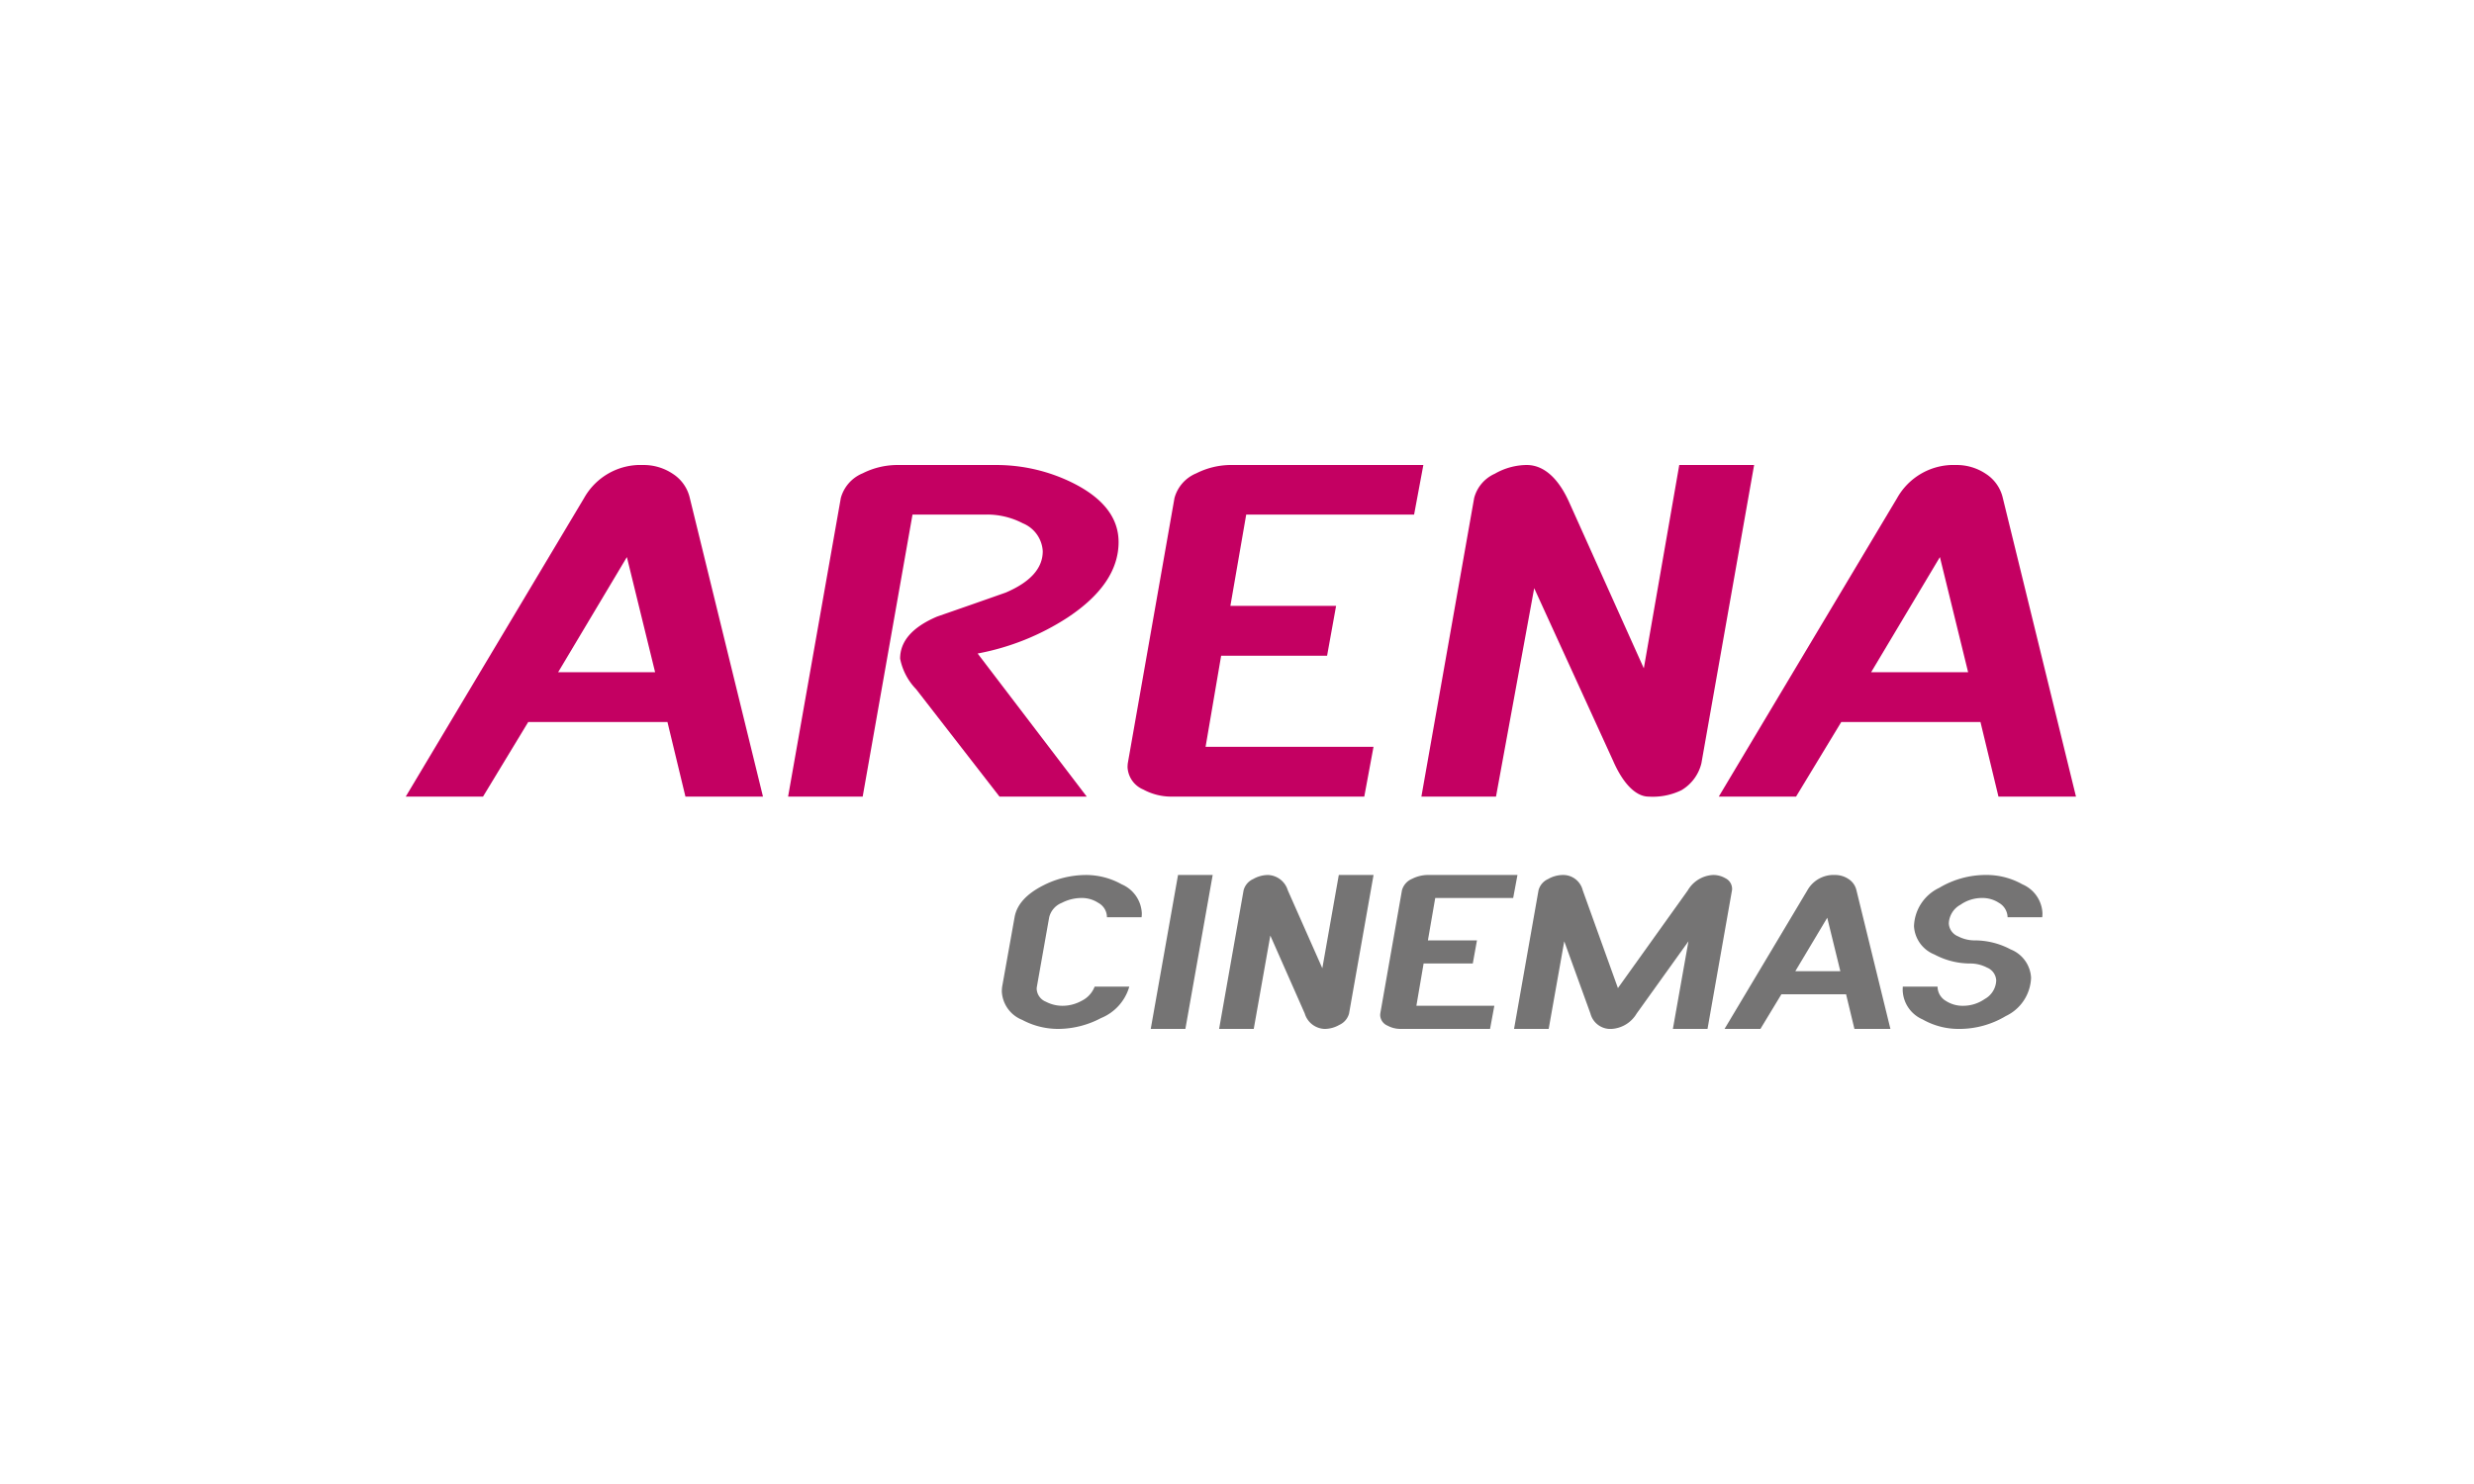 <svg xmlns="http://www.w3.org/2000/svg" xmlns:xlink="http://www.w3.org/1999/xlink" width="250" height="150" viewBox="0 0 250 150">
  <defs>
    <clipPath id="clip-path">
      <rect id="Rechteck_89259" data-name="Rechteck 89259" width="168.781" height="57" fill="none"/>
    </clipPath>
  </defs>
  <g id="Arena-Cinema-logo" transform="translate(19325 7144)">
    <rect id="Rechteck_89239" data-name="Rechteck 89239" width="250" height="150" transform="translate(-19325 -7144)" fill="#fff"/>
    <g id="Gruppe_146700" data-name="Gruppe 146700" transform="translate(-19284 -7097)">
      <g id="Gruppe_146699" data-name="Gruppe 146699" clip-path="url(#clip-path)">
        <path id="Pfad_29822" data-name="Pfad 29822" d="M36.1,33.52H28.265l-1.818-7.539H12.376L7.809,33.52H0L18.024,3.339A6.537,6.537,0,0,1,23.991,0,5.283,5.283,0,0,1,27,.9a3.953,3.953,0,0,1,1.708,2.444Zm-10.9-12.574L22.347,9.306,15.4,20.946Z" transform="translate(0 0.001)" fill="#c40062"/>
        <path id="Pfad_29823" data-name="Pfad 29823" d="M191.042,7.784q0,4.223-5.157,7.637a25.123,25.123,0,0,1-9.086,3.634L187.824,33.52h-8.815l-8.424-10.855a6.144,6.144,0,0,1-1.62-3.093q0-2.653,3.732-4.249,3.462-1.2,6.949-2.431,3.733-1.6,3.732-4.175a3.239,3.239,0,0,0-2.013-2.824,7.79,7.79,0,0,0-3.61-.884h-7.538L165.182,33.52h-7.538l5.328-30.181a3.779,3.779,0,0,1,2.21-2.5A7.811,7.811,0,0,1,168.62,0h10.068a17.383,17.383,0,0,1,7.785,1.842q4.567,2.308,4.568,5.943" transform="translate(-119.007 0.001)" fill="#c40062"/>
        <path id="Pfad_29824" data-name="Pfad 29824" d="M327.5,0l-.934,5.01H309.6L308,14.243h10.682l-.909,5.034H307.067l-1.573,9.209h16.97l-.934,5.034H302.057a5.928,5.928,0,0,1-2.848-.712,2.591,2.591,0,0,1-1.6-2.259,3.76,3.76,0,0,1,.024-.393L302.352,3.34a3.773,3.773,0,0,1,2.21-2.5A7.813,7.813,0,0,1,308,0Z" transform="translate(-224.669 0)" fill="#c40062"/>
        <path id="Pfad_29825" data-name="Pfad 29825" d="M452.383,0l-5.328,30.156a4.352,4.352,0,0,1-2.015,2.716,6.63,6.63,0,0,1-3.314.648c-1.247,0-2.545-1.223-3.587-3.609l-7.979-17.459L426.3,33.521h-7.54L424.093,3.34A3.715,3.715,0,0,1,426.18.884,6.58,6.58,0,0,1,429.4,0c1.9,0,3.34,1.6,4.323,3.83l7.515,16.724L444.819,0Z" transform="translate(-316.128)" fill="#c40062"/>
        <path id="Pfad_29826" data-name="Pfad 29826" d="M577.452,33.52h-7.834L567.8,25.981H553.731l-4.568,7.539h-7.809L559.379,3.339A6.534,6.534,0,0,1,565.346,0a5.29,5.29,0,0,1,3.008.9,3.951,3.951,0,0,1,1.706,2.444Zm-10.9-12.574L563.7,9.306l-6.949,11.639Z" transform="translate(-408.671 0.001)" fill="#c40062"/>
        <path id="Pfad_29827" data-name="Pfad 29827" d="M259.91,172.968a3.371,3.371,0,0,1-.023.388h-3.5a1.657,1.657,0,0,0-.877-1.459,3.031,3.031,0,0,0-1.71-.49,4.376,4.376,0,0,0-1.972.49,2.11,2.11,0,0,0-1.277,1.459l-1.242,7.01a1.163,1.163,0,0,0-.023.228,1.48,1.48,0,0,0,.935,1.3,3.61,3.61,0,0,0,1.675.41,3.985,3.985,0,0,0,1.926-.5,2.679,2.679,0,0,0,1.323-1.437h3.5a4.887,4.887,0,0,1-2.861,3.18,9.321,9.321,0,0,1-4.32,1.094,7.7,7.7,0,0,1-3.636-.912,3.262,3.262,0,0,1-2.063-2.861,3.668,3.668,0,0,1,.034-.5l1.254-7.01q.33-1.9,2.838-3.192a9.563,9.563,0,0,1,4.332-1.083,7.362,7.362,0,0,1,3.659.946,3.341,3.341,0,0,1,2.029,2.941" transform="translate(-185.529 -127.64)" fill="#757474"/>
        <path id="Pfad_29828" data-name="Pfad 29828" d="M313.427,169.081l-2.759,15.559h-3.5l2.758-15.559Z" transform="translate(-231.884 -127.64)" fill="#757474"/>
        <path id="Pfad_29829" data-name="Pfad 29829" d="M350.959,169.081l-2.474,14a1.758,1.758,0,0,1-.98,1.151,3.009,3.009,0,0,1-1.493.41,2.178,2.178,0,0,1-2.006-1.561l-3.477-7.877-1.676,9.438h-3.5l2.474-14.01a1.723,1.723,0,0,1,.969-1.14,3.058,3.058,0,0,1,1.493-.41,2.178,2.178,0,0,1,2.006,1.55l3.488,7.877,1.665-9.427Z" transform="translate(-253.161 -127.64)" fill="#757474"/>
        <path id="Pfad_29830" data-name="Pfad 29830" d="M415.631,169.081l-.433,2.325h-7.876l-.741,4.286h4.958l-.422,2.337h-4.97l-.73,4.274h7.877l-.433,2.337h-9.04a2.75,2.75,0,0,1-1.322-.331,1.2,1.2,0,0,1-.741-1.049,1.682,1.682,0,0,1,.012-.182l2.189-12.448a1.754,1.754,0,0,1,1.026-1.162,3.62,3.62,0,0,1,1.6-.388Z" transform="translate(-303.29 -127.64)" fill="#757474"/>
        <path id="Pfad_29831" data-name="Pfad 29831" d="M478.993,170.438a1.551,1.551,0,0,1-.012.193l-2.473,14.01h-3.5l1.573-8.857-5.232,7.3a3.172,3.172,0,0,1-2.61,1.561,2.08,2.08,0,0,1-2.063-1.561l-2.645-7.3-1.573,8.857h-3.5l2.473-14.01a1.724,1.724,0,0,1,.969-1.14,3.055,3.055,0,0,1,1.493-.41,2.034,2.034,0,0,1,2.006,1.55l3.556,9.883,7.067-9.883a3.138,3.138,0,0,1,2.553-1.55,2.433,2.433,0,0,1,1.242.33,1.194,1.194,0,0,1,.673,1.026" transform="translate(-344.962 -127.64)" fill="#757474"/>
        <path id="Pfad_29832" data-name="Pfad 29832" d="M560.516,184.64H556.88l-.844-3.5H549.5l-2.12,3.5h-3.625l8.367-14.01a3.034,3.034,0,0,1,2.77-1.55,2.457,2.457,0,0,1,1.4.416,1.834,1.834,0,0,1,.792,1.134Zm-5.061-5.836-1.322-5.4-3.226,5.4Z" transform="translate(-410.488 -127.64)" fill="#757474"/>
        <path id="Pfad_29833" data-name="Pfad 29833" d="M631.315,172.968a3.357,3.357,0,0,1-.023.388h-3.5a1.721,1.721,0,0,0-.877-1.459,3.031,3.031,0,0,0-1.71-.49,3.788,3.788,0,0,0-2.177.684,2.243,2.243,0,0,0-1.174,1.892,1.48,1.48,0,0,0,.935,1.3,3.61,3.61,0,0,0,1.676.41,7.7,7.7,0,0,1,3.636.912,3.264,3.264,0,0,1,2.063,2.861,4.452,4.452,0,0,1-2.553,3.875,9.124,9.124,0,0,1-4.742,1.3,7.328,7.328,0,0,1-3.659-.957,3.334,3.334,0,0,1-2.017-2.93c0-.129,0-.259.011-.388h3.511a1.69,1.69,0,0,0,.866,1.459,3.1,3.1,0,0,0,1.722.479,3.826,3.826,0,0,0,2.177-.684,2.238,2.238,0,0,0,1.163-1.881,1.482,1.482,0,0,0-.935-1.3,3.618,3.618,0,0,0-1.675-.41,7.7,7.7,0,0,1-3.636-.912,3.279,3.279,0,0,1-2.063-2.861,4.453,4.453,0,0,1,2.553-3.876,9.164,9.164,0,0,1,4.742-1.3,7.363,7.363,0,0,1,3.659.946,3.341,3.341,0,0,1,2.029,2.941" transform="translate(-465.923 -127.64)" fill="#757474"/>
      </g>
    </g>
  </g>
</svg>
